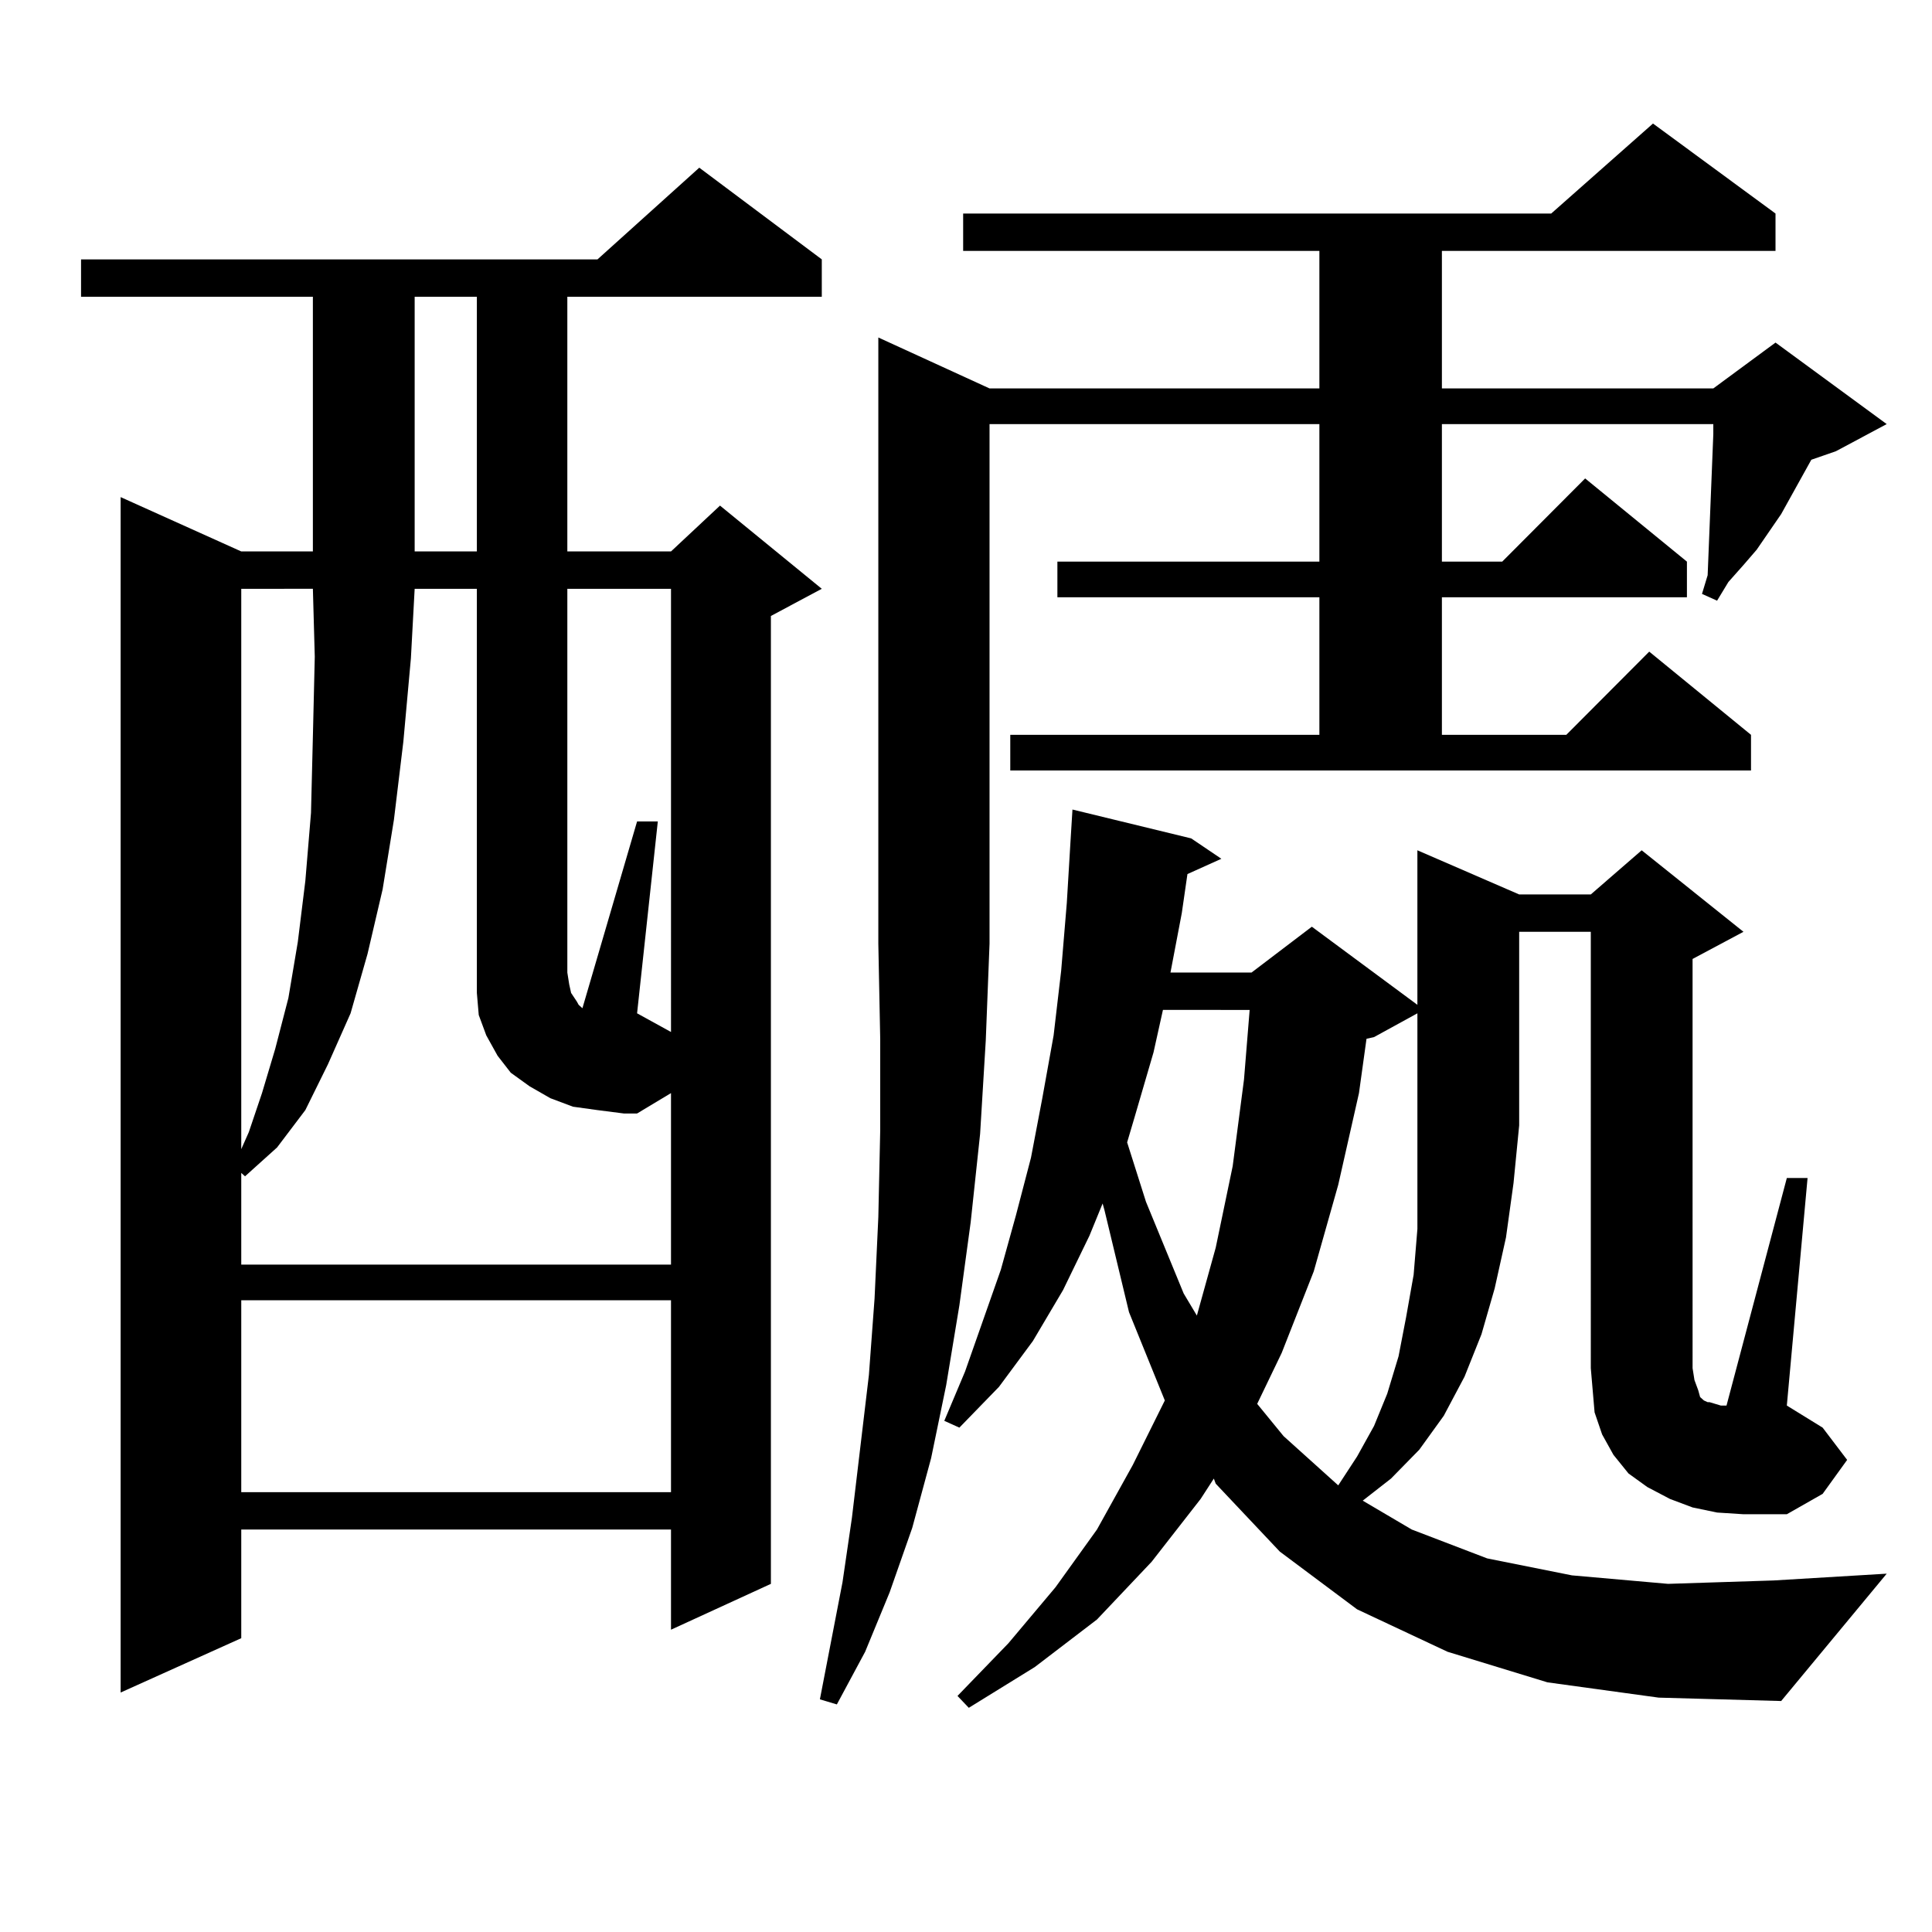 <?xml version="1.0" encoding="utf-8"?>
<!-- Generator: Adobe Illustrator 16.0.0, SVG Export Plug-In . SVG Version: 6.00 Build 0)  -->
<!DOCTYPE svg PUBLIC "-//W3C//DTD SVG 1.1//EN" "http://www.w3.org/Graphics/SVG/1.1/DTD/svg11.dtd">
<svg version="1.1" id="图层_1" xmlns="http://www.w3.org/2000/svg" xmlns:xlink="http://www.w3.org/1999/xlink" x="0px" y="0px"
	 width="1000px" height="1000px" viewBox="0 0 1000 1000" enable-background="new 0 0 1000 1000" xml:space="preserve">
<path d="M425.356,134.254v19.336H293.652v131.836h53.657l25.365-23.73l52.682,43.066l-26.341,14.063v500.977l-51.706,23.73v-51.855
	H124.875v56.25l-62.438,28.125v-618.75l62.438,28.125h37.072V153.59H41.951v-19.336h267.311l52.682-47.461L425.356,134.254z
	 M309.261,574.586l-12.683-1.758l-11.707-4.395l-10.731-6.152l-9.756-7.031l-6.829-8.789l-5.854-10.547l-3.902-10.547l-0.976-11.426
	v-209.18h-32.194l-1.951,36.035l-3.902,43.066l-4.878,40.43l-5.854,36.035l-7.805,33.398l-8.78,30.762l-11.707,26.367l-11.707,23.73
	l-14.634,19.336l-16.585,14.941l-1.951-1.758v47.461h222.434v-88.77l-17.561,10.547h-6.829L309.261,574.586z M124.875,304.762
	v290.039l3.902-8.789l6.829-20.215l6.829-22.852l6.829-26.367l4.878-29.004l3.902-31.641l2.927-35.156l0.976-39.551l0.976-41.309
	l-0.976-35.156H124.875z M124.875,673.023v99.316h222.434v-99.316H124.875z M214.629,153.59v131.836h32.194V153.59H214.629z
	 M347.309,304.762h-53.657v198.633l0.976,6.152l0.976,4.395l2.927,4.395l0.976,1.758l1.951,1.758l28.292-96.68h10.731
	l-10.731,99.316l17.561,9.668V304.762z M512.183,201.051h170.728v-71.191H498.525v-19.336h304.383l52.682-46.582l63.413,46.582
	v19.336H746.324v71.191h140.484l32.194-23.73l57.56,42.188l-26.341,14.063l-12.683,4.395l-15.609,28.125l-12.683,18.457l-6.829,7.91
	l-7.805,8.789l-5.854,9.668l-7.805-3.516l2.927-9.668l2.927-72.949v-5.273H746.324v71.191h31.219l42.926-43.066l52.682,43.066
	v18.457H746.324v71.191h64.389l42.926-43.066l52.682,43.066v18.457H522.915v-18.457h159.996v-71.191H547.304v-18.457h135.606
	v-71.191H512.183v268.945l-1.951,50.098l-2.927,48.34l-4.878,45.703l-5.854,43.066l-6.829,41.309l-7.805,37.793l-9.756,36.035
	l-11.707,33.398l-12.683,30.762l-14.634,27.246l-8.78-2.637l11.707-60.645l4.878-33.398l8.78-73.828l2.927-39.551l1.951-42.188
	l0.976-44.824v-47.461l-0.976-49.219v-313.77L512.183,201.051z M800.957,870.777l-51.706-15.82l-46.828-21.973l-39.999-29.883
	l-33.17-35.156l-0.976-2.637l-6.829,10.547l-25.365,32.52l-28.292,29.883l-32.194,24.609l-34.146,21.094l-5.854-6.152l26.341-27.246
	l24.39-29.004l21.463-29.883l18.536-33.398l16.585-33.398l-18.536-45.703l-12.683-52.734l-0.976-3.516l-6.829,16.699l-13.658,28.125
	l-15.609,26.367l-17.561,23.73l-20.487,21.094l-7.805-3.516l10.731-25.488l18.536-52.734l7.805-28.125l7.805-29.883l5.854-30.762
	l5.854-32.52l3.902-33.398l2.927-35.156l1.951-32.52l0.976-15.82l61.462,14.941l15.609,10.547l-17.561,7.91l-2.927,20.215
	l-5.854,30.762h41.95l31.219-23.73l54.633,40.43v-79.98l52.682,22.852h37.072l26.341-22.852l52.682,42.188l-26.341,14.063V708.18
	l0.976,6.152l1.951,5.273l0.976,3.516l1.951,1.758l1.951,0.879h0.976l2.927,0.879l2.927,0.879h2.927l31.219-117.773h10.731
	l-10.731,117.773l18.536,11.426l12.683,16.699l-12.683,17.578l-18.536,10.547h-22.438l-13.658-0.879l-12.683-2.637l-11.707-4.395
	l-11.707-6.152l-9.756-7.031l-7.805-9.668l-5.854-10.547l-3.902-11.426l-0.976-11.426l-0.976-11.426V482.301h-37.072v100.195
	l-2.927,29.883l-3.902,28.125l-5.854,26.367l-6.829,23.73l-8.78,21.973l-10.731,20.215l-12.683,17.578l-14.634,14.941
	l-14.634,11.426l25.365,14.941l39.023,14.941l43.901,8.789l49.755,4.395l54.633-1.758l58.535-3.516l-54.633,65.918l-63.413-1.758
	L800.957,870.777z M601.937,522.73l-4.878,21.973l-9.756,33.398l-3.902,13.184l9.756,30.762l19.512,47.461l6.829,11.426
	l9.756-35.156l8.78-42.188l5.854-44.824l2.927-36.035H601.937z M711.203,536.793l-3.902,0.879l-3.902,28.125l-10.731,47.461
	l-12.683,44.824l-16.585,42.188l-12.683,26.367l13.658,16.699l28.292,25.488l9.756-14.941l8.78-15.82l6.829-16.699l5.854-19.336
	l3.902-20.215l3.902-21.973l1.951-23.73v-25.488v-28.125v-58.008L711.203,536.793z"/>
</svg>
